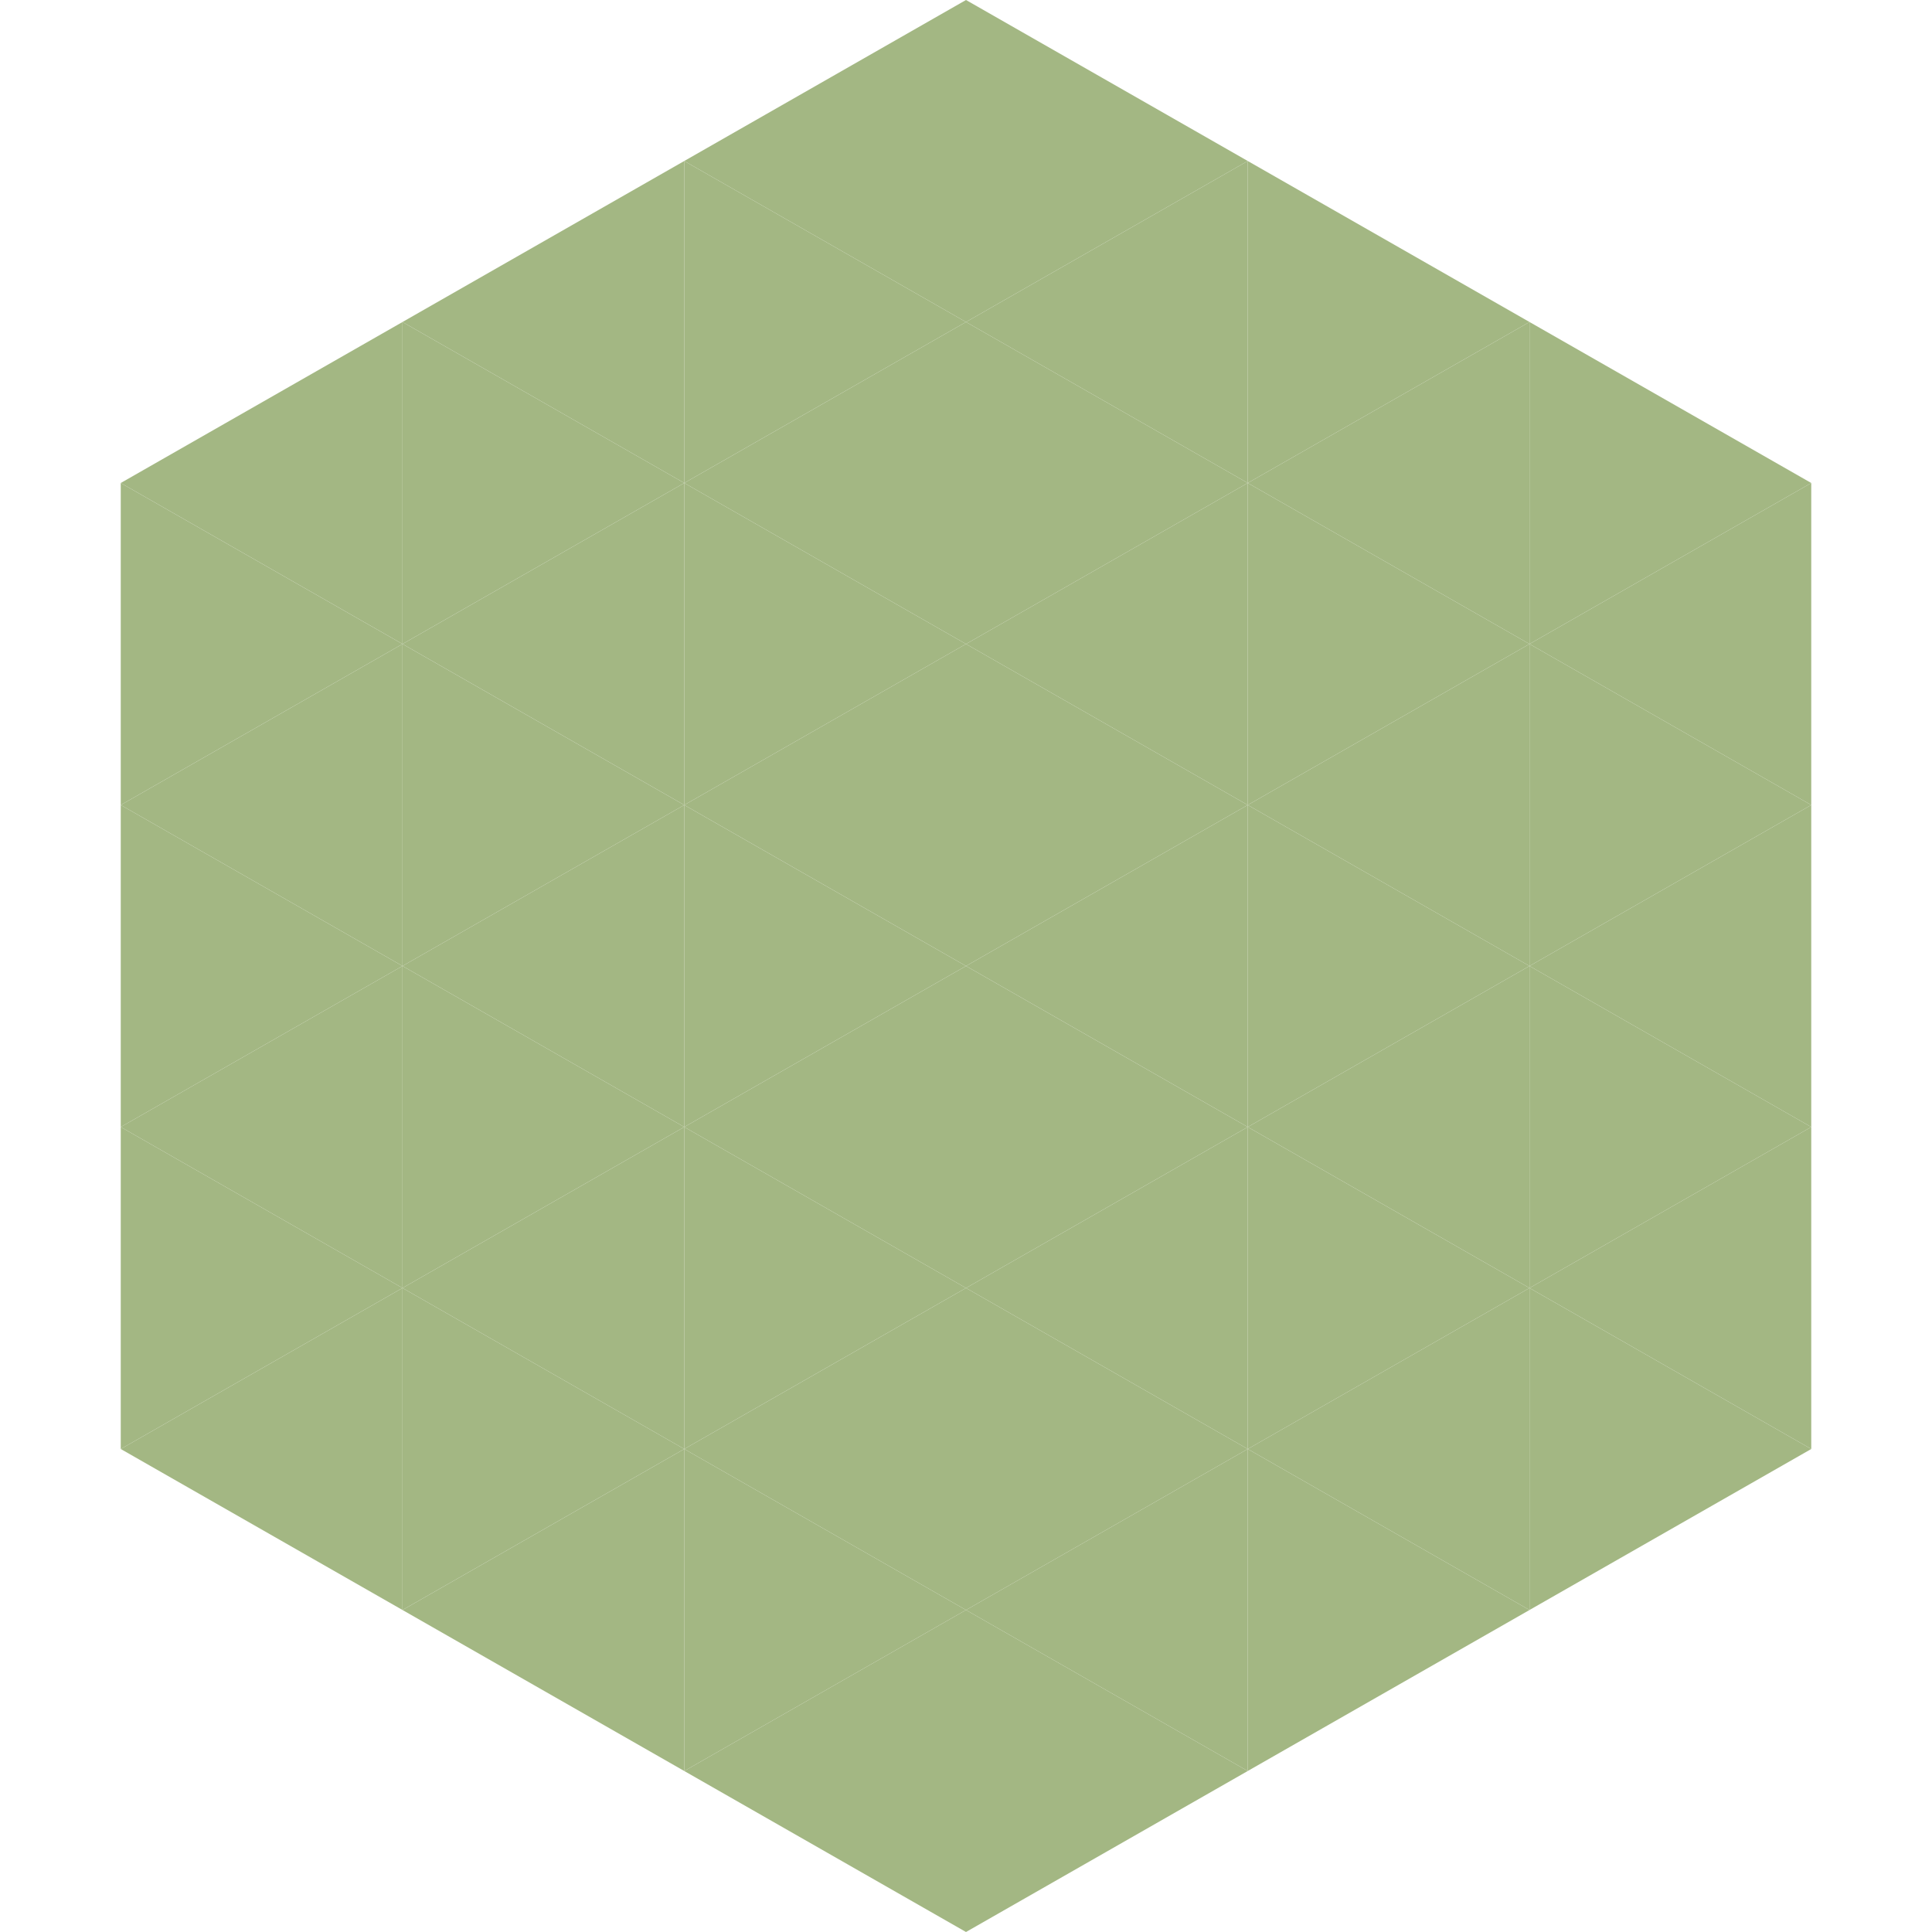 <?xml version="1.0"?>
<!-- Generated by SVGo -->
<svg width="240" height="240"
     xmlns="http://www.w3.org/2000/svg"
     xmlns:xlink="http://www.w3.org/1999/xlink">
<polygon points="50,40 15,60 50,80" style="fill:rgb(163,183,131)" />
<polygon points="190,40 225,60 190,80" style="fill:rgb(163,183,131)" />
<polygon points="15,60 50,80 15,100" style="fill:rgb(163,183,131)" />
<polygon points="225,60 190,80 225,100" style="fill:rgb(163,183,131)" />
<polygon points="50,80 15,100 50,120" style="fill:rgb(163,183,131)" />
<polygon points="190,80 225,100 190,120" style="fill:rgb(163,183,131)" />
<polygon points="15,100 50,120 15,140" style="fill:rgb(163,183,131)" />
<polygon points="225,100 190,120 225,140" style="fill:rgb(163,183,131)" />
<polygon points="50,120 15,140 50,160" style="fill:rgb(163,183,131)" />
<polygon points="190,120 225,140 190,160" style="fill:rgb(163,183,131)" />
<polygon points="15,140 50,160 15,180" style="fill:rgb(163,183,131)" />
<polygon points="225,140 190,160 225,180" style="fill:rgb(163,183,131)" />
<polygon points="50,160 15,180 50,200" style="fill:rgb(163,183,131)" />
<polygon points="190,160 225,180 190,200" style="fill:rgb(163,183,131)" />
<polygon points="15,180 50,200 15,220" style="fill:rgb(255,255,255); fill-opacity:0" />
<polygon points="225,180 190,200 225,220" style="fill:rgb(255,255,255); fill-opacity:0" />
<polygon points="50,0 85,20 50,40" style="fill:rgb(255,255,255); fill-opacity:0" />
<polygon points="190,0 155,20 190,40" style="fill:rgb(255,255,255); fill-opacity:0" />
<polygon points="85,20 50,40 85,60" style="fill:rgb(163,183,131)" />
<polygon points="155,20 190,40 155,60" style="fill:rgb(163,183,131)" />
<polygon points="50,40 85,60 50,80" style="fill:rgb(163,183,131)" />
<polygon points="190,40 155,60 190,80" style="fill:rgb(163,183,131)" />
<polygon points="85,60 50,80 85,100" style="fill:rgb(163,183,131)" />
<polygon points="155,60 190,80 155,100" style="fill:rgb(163,183,131)" />
<polygon points="50,80 85,100 50,120" style="fill:rgb(163,183,131)" />
<polygon points="190,80 155,100 190,120" style="fill:rgb(163,183,131)" />
<polygon points="85,100 50,120 85,140" style="fill:rgb(163,183,131)" />
<polygon points="155,100 190,120 155,140" style="fill:rgb(163,183,131)" />
<polygon points="50,120 85,140 50,160" style="fill:rgb(163,183,131)" />
<polygon points="190,120 155,140 190,160" style="fill:rgb(163,183,131)" />
<polygon points="85,140 50,160 85,180" style="fill:rgb(163,183,131)" />
<polygon points="155,140 190,160 155,180" style="fill:rgb(163,183,131)" />
<polygon points="50,160 85,180 50,200" style="fill:rgb(163,183,131)" />
<polygon points="190,160 155,180 190,200" style="fill:rgb(163,183,131)" />
<polygon points="85,180 50,200 85,220" style="fill:rgb(163,183,131)" />
<polygon points="155,180 190,200 155,220" style="fill:rgb(163,183,131)" />
<polygon points="120,0 85,20 120,40" style="fill:rgb(163,183,131)" />
<polygon points="120,0 155,20 120,40" style="fill:rgb(163,183,131)" />
<polygon points="85,20 120,40 85,60" style="fill:rgb(163,183,131)" />
<polygon points="155,20 120,40 155,60" style="fill:rgb(163,183,131)" />
<polygon points="120,40 85,60 120,80" style="fill:rgb(163,183,131)" />
<polygon points="120,40 155,60 120,80" style="fill:rgb(163,183,131)" />
<polygon points="85,60 120,80 85,100" style="fill:rgb(163,183,131)" />
<polygon points="155,60 120,80 155,100" style="fill:rgb(163,183,131)" />
<polygon points="120,80 85,100 120,120" style="fill:rgb(163,183,131)" />
<polygon points="120,80 155,100 120,120" style="fill:rgb(163,183,131)" />
<polygon points="85,100 120,120 85,140" style="fill:rgb(163,183,131)" />
<polygon points="155,100 120,120 155,140" style="fill:rgb(163,183,131)" />
<polygon points="120,120 85,140 120,160" style="fill:rgb(163,183,131)" />
<polygon points="120,120 155,140 120,160" style="fill:rgb(163,183,131)" />
<polygon points="85,140 120,160 85,180" style="fill:rgb(163,183,131)" />
<polygon points="155,140 120,160 155,180" style="fill:rgb(163,183,131)" />
<polygon points="120,160 85,180 120,200" style="fill:rgb(163,183,131)" />
<polygon points="120,160 155,180 120,200" style="fill:rgb(163,183,131)" />
<polygon points="85,180 120,200 85,220" style="fill:rgb(163,183,131)" />
<polygon points="155,180 120,200 155,220" style="fill:rgb(163,183,131)" />
<polygon points="120,200 85,220 120,240" style="fill:rgb(163,183,131)" />
<polygon points="120,200 155,220 120,240" style="fill:rgb(163,183,131)" />
<polygon points="85,220 120,240 85,260" style="fill:rgb(255,255,255); fill-opacity:0" />
<polygon points="155,220 120,240 155,260" style="fill:rgb(255,255,255); fill-opacity:0" />
</svg>
